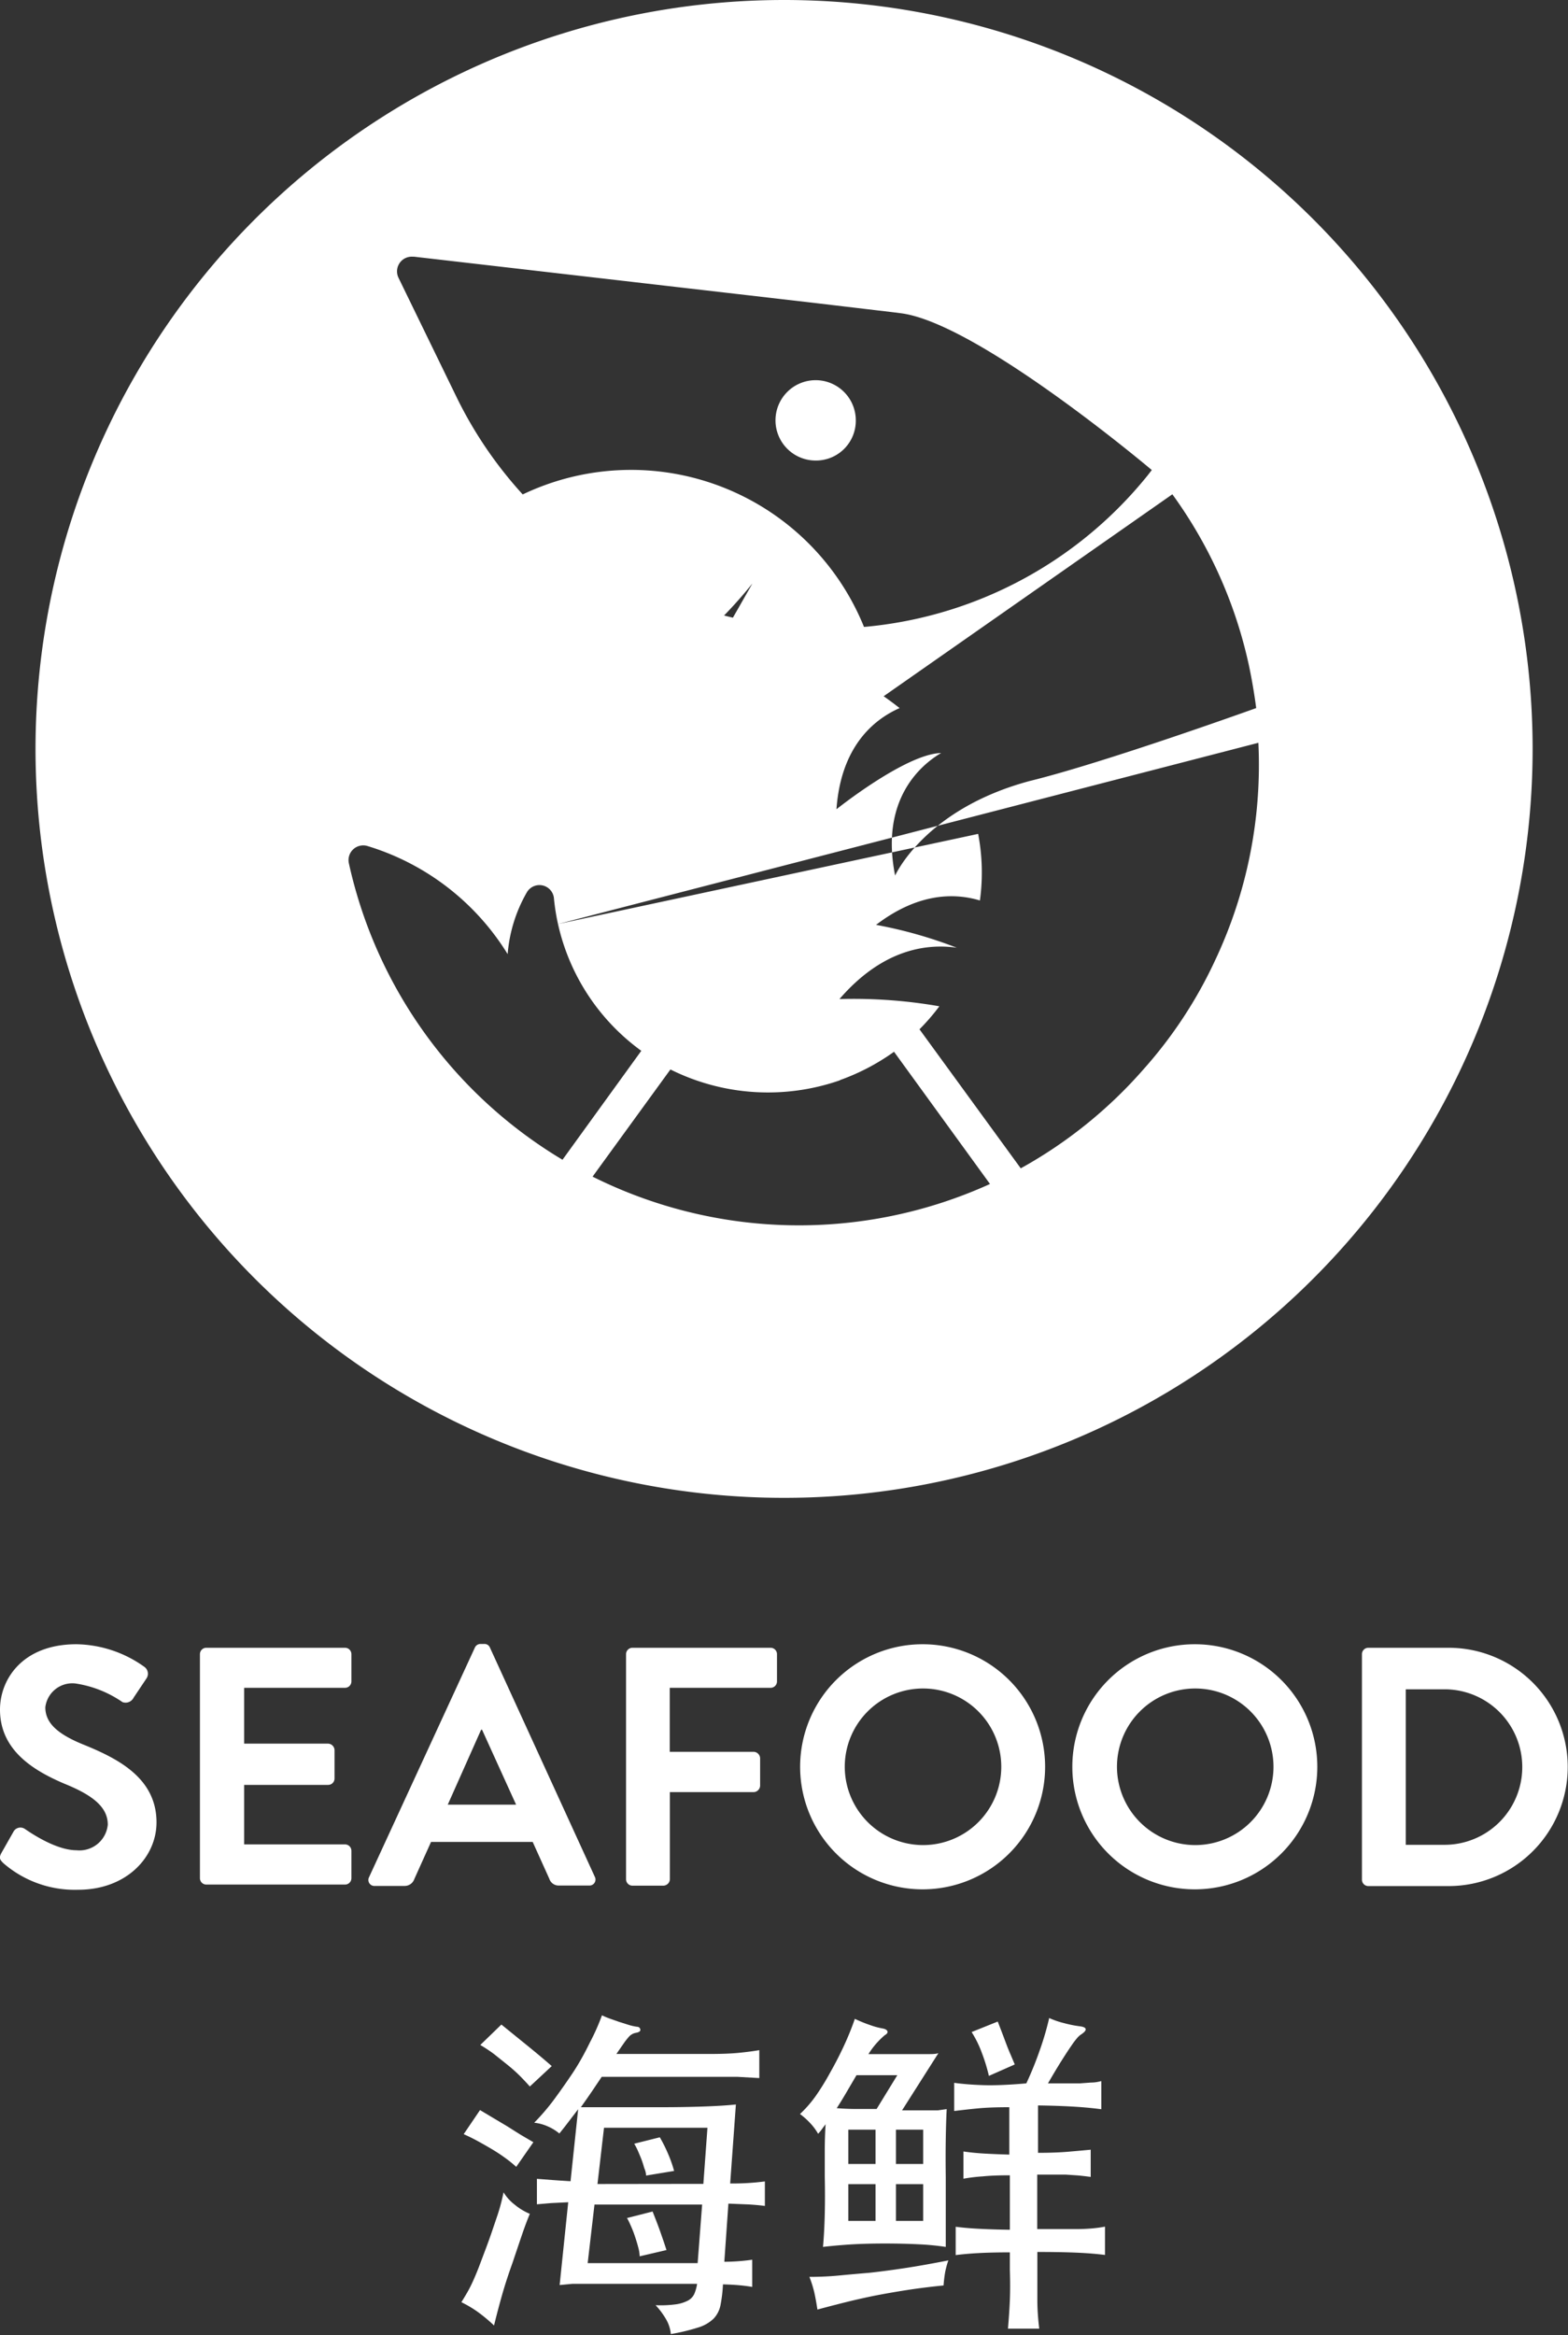 <svg xmlns="http://www.w3.org/2000/svg" viewBox="0 0 115.21 171.48"><rect x="0" y="0" width="115.21" height="171.48" fill="#333333" stroke="none"/><defs><style>.cls-1{fill:#fff;}</style></defs><title>seafood</title><g id="Ebene_2" data-name="Ebene 2"><g id="Ebene_1-2" data-name="Ebene 1"><path class="cls-1" d="M61.73,79.33a16.07,16.07,0,0,1-12.47-.79l-5.72,7.87a33.94,33.94,0,0,0,29.2.54l-7.05-9.71a16.09,16.09,0,0,1-4,2.09Zm0,0M41,67.86a15.35,15.35,0,0,1-.3-1.9,1.07,1.07,0,0,0-2-.41,10.79,10.79,0,0,0-1.4,4.52A18.37,18.37,0,0,0,27,62.13a1.08,1.08,0,0,0-1.37,1.25v0a33.82,33.82,0,0,0,15.7,21.79l5.79-8A15.73,15.73,0,0,1,41,67.86Zm0,0,30.87-6.62A15.07,15.07,0,0,1,72,66.13c-1.89-.57-4.55-.56-7.63,1.79a32.94,32.94,0,0,1,5.93,1.68c-2.3-.33-5.5.16-8.62,3.77a36.63,36.63,0,0,1,7.34.53,15.71,15.71,0,0,1-1.46,1.69L75,85.8a33.56,33.56,0,0,0,9-7.25,32.59,32.59,0,0,0,5.27-8,33.62,33.62,0,0,0,3.19-16Zm0,0,14.28-25-.07.08a32.76,32.76,0,0,1-5.32,5.23,32.5,32.5,0,0,1-6.17,3.78,32.6,32.6,0,0,1-13.81,3.07c-.64,0-1.28,0-1.91-.06A16.73,16.73,0,0,1,64.73,51c.16.1.68.46,1.37,1-1.9.84-4.31,2.81-4.64,7.43,0,0,5.09-4.07,7.69-4.13-1.7,1-4.46,3.6-3.38,9,0,0,2.16-4.88,9.91-6.95C81.19,56,92.3,52,92.3,52c-.13-1-.31-2.07-.53-3.11a33.44,33.44,0,0,0-5.63-12.59Zm0,0M66.16,23l-.55-.07-6-.71L30.41,18.85h-.13a1.08,1.08,0,0,0-1,1.55l4.25,8.73A30.27,30.27,0,0,0,57.66,46a30.66,30.66,0,0,0,3.1.16A30.2,30.2,0,0,0,84.31,34.93l.32-.41S71.8,23.68,66.16,23ZM59.93,33.82a2.95,2.95,0,1,1,2.95-2.95,2.92,2.92,0,0,1-2.95,2.95Zm0,0M112.61,55a55,55,0,1,1-55-55A55,55,0,0,1,112.61,55Z"/><path class="cls-1" d="M.12,136.05,1,134.5a.58.58,0,0,1,.85-.17c.12.07,2.15,1.55,3.77,1.55A2.09,2.09,0,0,0,7.92,134c0-1.27-1.07-2.15-3.17-3C2.39,130,0,128.5,0,125.55c0-2.22,1.65-4.8,5.62-4.8a8.8,8.8,0,0,1,5,1.67.62.62,0,0,1,.15.83l-.95,1.42A.66.66,0,0,1,9,125a8.22,8.22,0,0,0-3.47-1.37,2,2,0,0,0-2.2,1.75c0,1.17.92,2,2.95,2.8,2.42,1,5.22,2.42,5.22,5.65,0,2.57-2.22,4.95-5.75,4.95a8,8,0,0,1-5.5-1.95C0,136.58-.11,136.45.12,136.05Z"/><path class="cls-1" d="M14.69,121.48a.47.47,0,0,1,.48-.47H25.34a.47.47,0,0,1,.48.47v2a.47.47,0,0,1-.48.47h-7.4v4.1h6.17a.49.49,0,0,1,.47.48v2.07a.47.47,0,0,1-.47.48H17.94v4.37h7.4a.47.47,0,0,1,.48.47v2a.47.47,0,0,1-.48.48H15.17a.47.47,0,0,1-.48-.48Z"/><path class="cls-1" d="M27.12,137.85,34.89,121a.45.45,0,0,1,.43-.27h.25A.43.43,0,0,1,36,121l7.7,16.82a.44.44,0,0,1-.42.65H41.09a.72.72,0,0,1-.73-.5l-1.22-2.7H31.67L30.44,138a.75.75,0,0,1-.72.5H27.54A.44.44,0,0,1,27.12,137.85Zm10.8-5.32-2.5-5.5h-.07l-2.45,5.5Z"/><path class="cls-1" d="M46,121.48a.47.47,0,0,1,.48-.47H56.61a.47.47,0,0,1,.48.47v2a.47.47,0,0,1-.48.47h-7.4v4.7h6.17a.49.49,0,0,1,.47.48v2a.49.49,0,0,1-.47.48H49.22V138a.49.49,0,0,1-.47.48h-2.3A.47.47,0,0,1,46,138Z"/><path class="cls-1" d="M67.79,120.75a9,9,0,1,1-9,9A9,9,0,0,1,67.79,120.75Zm0,14.75a5.75,5.75,0,1,0-5.72-5.72A5.76,5.76,0,0,0,67.79,135.5Z"/><path class="cls-1" d="M87.79,120.75a9,9,0,1,1-9,9A9,9,0,0,1,87.79,120.75Zm0,14.75a5.75,5.75,0,1,0-5.72-5.72A5.76,5.76,0,0,0,87.79,135.5Z"/><path class="cls-1" d="M100.07,121.48a.47.47,0,0,1,.45-.47h5.92a8.75,8.75,0,1,1,0,17.5h-5.92a.47.47,0,0,1-.45-.48Zm6.07,14a5.71,5.71,0,0,0,0-11.42h-2.85v11.42Z"/><path class="cls-1" d="M38.93,162.58q-.28.67-.55,1.46t-.73,2.16q-.45,1.25-.76,2.34t-.59,2.24a11.93,11.93,0,0,0-1.2-1,8.46,8.46,0,0,0-1.2-.71q.25-.4.45-.75t.4-.79q.2-.44.42-1l.55-1.46q.28-.75.46-1.29l.34-1q.15-.44.26-.85T37,161a3.28,3.28,0,0,0,.81.9A4.32,4.32,0,0,0,38.93,162.58Zm-1-3.45a9,9,0,0,0-.79-.64q-.46-.34-1-.66t-1.07-.61q-.54-.29-1-.49l1.2-1.77.92.55,1.06.63,1,.63.94.55Zm1-5.9q-.28-.32-.7-.75a11.82,11.82,0,0,0-.94-.84q-.51-.41-1-.8a11,11,0,0,0-1-.66l1.55-1.5,1.9,1.54q1,.81,1.8,1.51Zm3.55,1.67-.69.9q-.34.45-.69.88a3.53,3.53,0,0,0-.85-.52,3.22,3.22,0,0,0-1-.27,16.47,16.47,0,0,0,1.39-1.61q.74-1,1.41-2T43.34,150a15.69,15.69,0,0,0,.89-2,5.55,5.55,0,0,0,.54.23l.71.25.73.23a3.69,3.69,0,0,0,.58.13c.17,0,.25.11.26.22s-.1.19-.34.23a.89.89,0,0,0-.52.31,4.78,4.78,0,0,0-.36.46l-.54.78h6.85q1.27,0,2.11-.08t1.54-.2v2.05l-1.6-.09q-1,0-2,0H44.21l-.74,1.1q-.39.57-.79,1.13h5.92q1.6,0,3.06-.05t2.41-.15l-.42,5.8a18.06,18.06,0,0,0,2.55-.15V162q-.53-.07-1.2-.11l-1.48-.06-.3,4.27a14.83,14.83,0,0,0,2.05-.15v2q-.37-.07-.9-.12t-1.25-.07a10.48,10.48,0,0,1-.18,1.52,2,2,0,0,1-.51,1,2.8,2.8,0,0,1-1.14.65,14.71,14.71,0,0,1-2,.48,2.65,2.65,0,0,0-.37-1.12,5.6,5.6,0,0,0-.75-1,8.43,8.43,0,0,0,1.46-.06,2.74,2.74,0,0,0,.9-.27,1.07,1.07,0,0,0,.48-.49,3,3,0,0,0,.21-.75H43.93l-1,0-.86,0-.95.09.63-6.08-1.24.06-1.06.09v-1.87l1.16.09,1.31.09Zm1.2,7-.5,4.3h8.08l.33-4.3Zm8-1.52.3-4.12H44.38l-.48,4.13ZM47,165.7a2.68,2.68,0,0,0-.1-.64q-.1-.39-.24-.8c-.09-.28-.19-.53-.3-.78s-.2-.44-.29-.59l1.88-.48.27.69q.15.39.29.78l.26.75q.12.36.2.61Zm.47-5.93q0-.25-.14-.57a6.73,6.73,0,0,0-.21-.65q-.13-.32-.26-.62a4.54,4.54,0,0,0-.26-.5l1.88-.47a10.52,10.52,0,0,1,.61,1.22,9.13,9.13,0,0,1,.44,1.25Z"/><path class="cls-1" d="M63.81,150.85h2l1.42,0,1,0c.27,0,.51,0,.72-.07l-2.67,4.2h1.17l.83,0c.23,0,.45,0,.64,0l.64-.09q-.05.93-.07,2.24t0,2.74v1.42q0,.73,0,1.4t0,1.27q0,.6,0,1.05a18.82,18.82,0,0,0-1.95-.19q-1.18-.06-2.55-.06t-2.52.07q-1.18.08-2,.18.1-1.12.13-2.43t0-2.72q0-.95,0-1.91T60.66,156l-.29.39a2.68,2.68,0,0,1-.26.31,4.12,4.12,0,0,0-.59-.79,5.37,5.37,0,0,0-.74-.66,8.79,8.79,0,0,0,1.16-1.33A18.05,18.05,0,0,0,61,152.2q.53-.93,1-1.94t.81-2a10.3,10.3,0,0,0,1.13.46,5.45,5.45,0,0,0,.87.24q.32.05.39.2t-.19.3A5.9,5.9,0,0,0,63.81,150.85ZM69.68,166a6.71,6.71,0,0,0-.23.84,9.58,9.58,0,0,0-.12,1q-1.5.15-2.77.35t-2.39.42q-1.11.23-2.11.48t-2,.52q-.1-.67-.22-1.22a8.07,8.07,0,0,0-.37-1.18q1.13,0,2.17-.1t2.24-.2q1.19-.13,2.58-.34T69.68,166Zm-3.75-13.6h-3l-.68,1.16q-.37.64-.77,1.26.57.05,1.29.06l1.64,0Zm-1.6,4h-2v2.52h2Zm0,4h-2v2.7h2Zm3.5-4h-2v2.52h2Zm0,4h-2v2.7h2ZM75.41,153a25.36,25.36,0,0,0,1-2.47,20.89,20.89,0,0,0,.68-2.33,6.27,6.27,0,0,0,1.11.38,8.41,8.41,0,0,0,1.16.23q.38.05.41.2t-.31.38a1.41,1.41,0,0,0-.29.25,5.39,5.39,0,0,0-.44.58q-.28.4-.71,1.08T77,153h1.34l1,0,.81-.06q.38,0,.77-.11v2.07q-.85-.12-2-.19t-2.65-.09v3.48q1.28,0,2.21-.08t1.66-.15v2q-.5-.07-.94-.11l-.89-.06-1,0-1.1,0v4q1.65,0,2.85,0t2.13-.18v2.08q-.93-.12-2.12-.17t-2.85-.05v1.33q0,1.23,0,2.2t.14,2.1h-2.3q.1-1.12.14-2.1t0-2.2v-1.3q-1.28,0-2.24.05t-1.74.15v-2.08q.77.1,1.74.15t2.24.07v-4q-1.23,0-2,.08a12.48,12.48,0,0,0-1.41.17v-2q.65.1,1.47.15t1.9.08v-3.48q-1.45,0-2.35.09t-1.7.19v-2.07q.93.13,2.14.17T75.41,153Zm-2.75-.55a12.87,12.87,0,0,0-.51-1.67,7.92,7.92,0,0,0-.76-1.55l1.92-.77.29.75.32.85q.16.43.34.84l.3.71Z"/></g></g></svg>